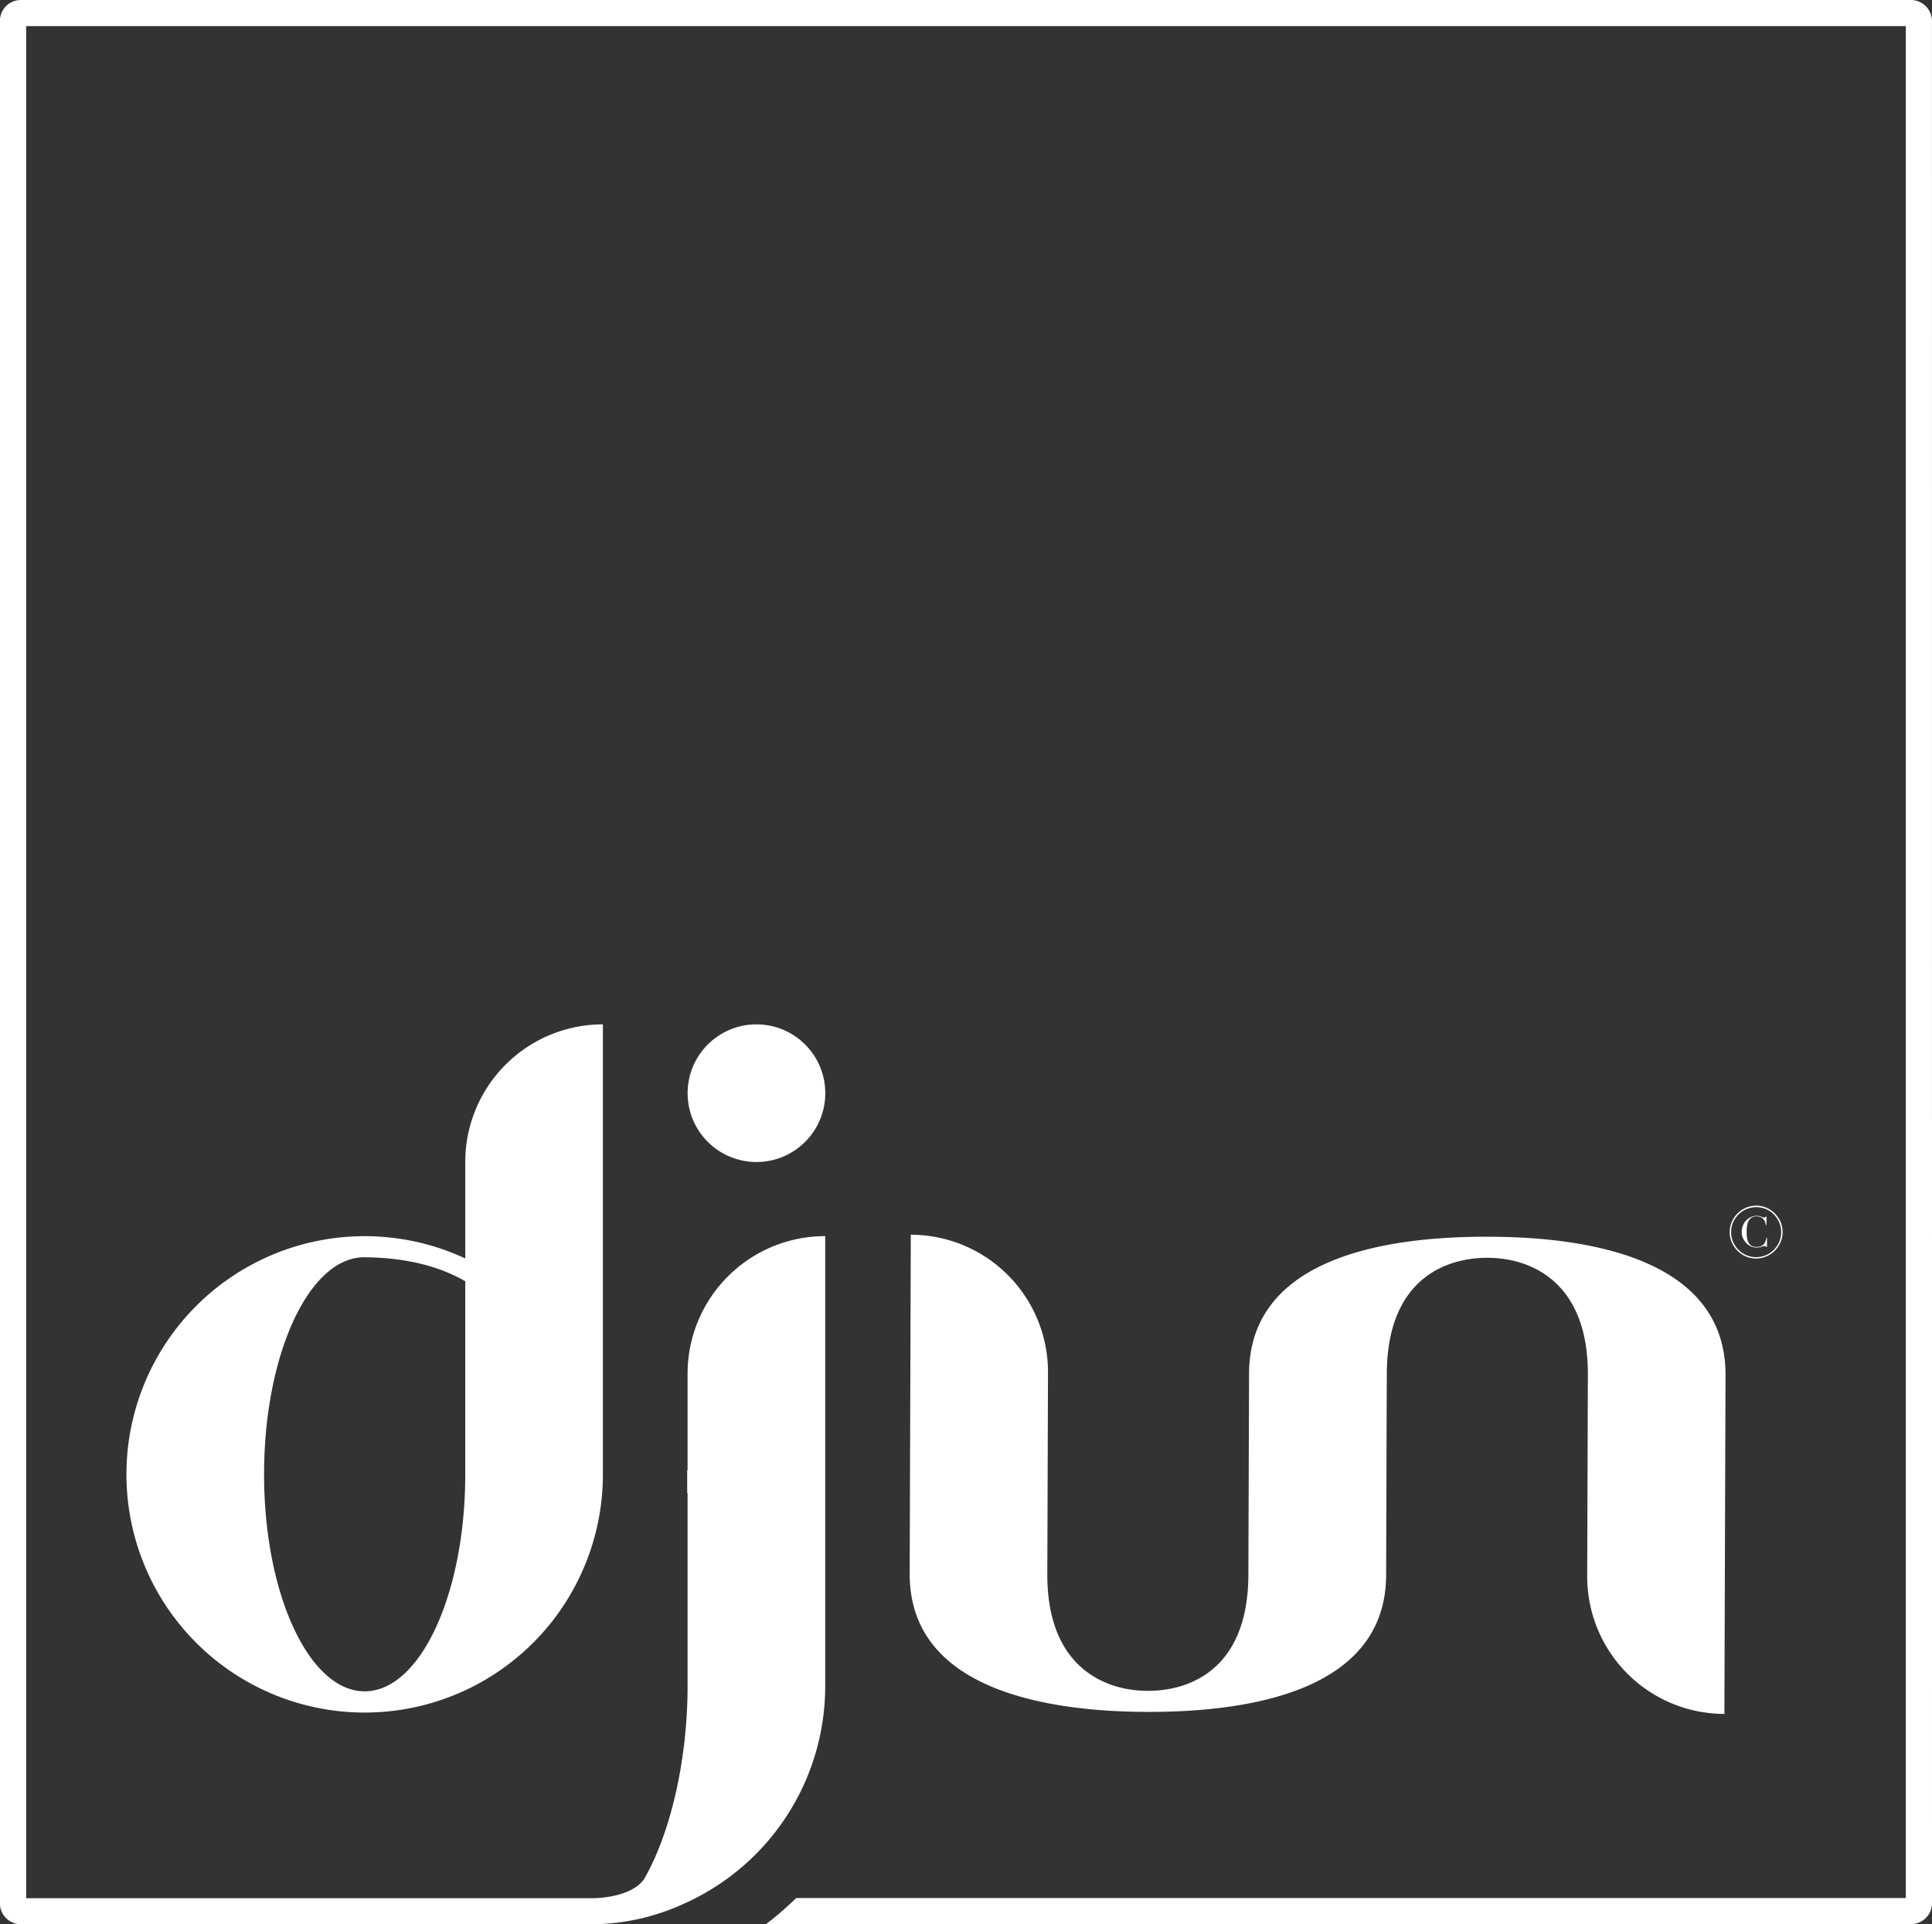 <svg id="DJUN" xmlns="http://www.w3.org/2000/svg" viewBox="0 0 517.24 515.23"><rect x="0" y="0" width="517.24" height="515.23" fill="#333333" stroke="none"/><defs><style>.cls-1{fill:#fff;}</style></defs><path class="cls-1" d="M542.08,30.5a5.65,5.65,0,0,0-5.65-5.65h-506a5.61,5.61,0,0,0-5.61,5.61v504a5.62,5.62,0,0,0,5.62,5.63H183a59.19,59.19,0,0,0,15.74-2.14,61.23,61.23,0,0,0,10.19-3.81,63.79,63.79,0,0,0,36.85-57.82V355.83a36.85,36.85,0,0,0-36.85,36.85v25.8l-.1,0v6.11l.1.05v51.7c0,19.85-4.62,39.54-11.66,51.67-2.95,4.24-10.5,5.1-13.77,5.1H31.85V31.85H535.08V533.07H238a80.5,80.5,0,0,1-8.1,7H536.43a5.66,5.66,0,0,0,5.66-5.65Z" transform="translate(-24.85 -24.85)"/><path id="D" class="cls-1" d="M149.41,336v25.81a63.78,63.78,0,1,0,36.85,57.82V299.13A36.85,36.85,0,0,0,149.41,336ZM122.48,477.72c-14.87,0-26.93-26-26.93-58.11s12.06-58.27,26.93-58.11c12.73.12,21.11,3.09,26.93,6.41v51.7C149.41,451.7,137.35,477.72,122.48,477.72Z" transform="translate(-24.85 -24.85)"/><circle class="cls-1" cx="202.52" cy="292.71" r="18.43"/><path class="cls-1" d="M423.15,356c-26.93-.09-63.8,5.46-63.9,36.64,0,4.11-.08,22.8-.09,26.93h0l-.09,26.93c-.08,25.3-15.65,31.13-27,31.09-11.16,0-26.91-6.1-26.83-31.27l.18-54a36.77,36.77,0,0,0-36.73-36.86l-.3,90.71c-.1,31.18,36.73,37,63.66,37.06s63.8-5.46,63.9-36.64l.09-26.93h0c0-7.54.07-20.21.09-26.93.08-25.3,15.65-31.13,27-31.09,11.16,0,26.91,6.1,26.83,31.27l-.18,54a36.78,36.78,0,0,0,36.73,36.86l.3-90.71C486.91,361.83,450.08,356,423.15,356Z" transform="translate(-24.85 -24.85)"/><path class="cls-1" d="M487.93,354.74a7,7,0,0,1,.57-2.75,7.42,7.42,0,0,1,1.53-2.24,7.12,7.12,0,0,1,2.25-1.51,7,7,0,0,1,5.5,0,7,7,0,0,1,2.24,1.53,7.32,7.32,0,0,1,1.52,2.25,6.82,6.82,0,0,1,.55,2.75,6.66,6.66,0,0,1-.57,2.74,7.14,7.14,0,0,1-3.78,3.76,7,7,0,0,1-5.5,0,7,7,0,0,1-2.24-1.53,7.32,7.32,0,0,1-1.52-2.25A6.86,6.86,0,0,1,487.93,354.74Zm.38,0a6.51,6.51,0,0,0,.52,2.61,6.71,6.71,0,0,0,3.55,3.58,6.51,6.51,0,0,0,2.61.53,6.75,6.75,0,0,0,2.61-.51,6.77,6.77,0,0,0,3.58-3.56,6.67,6.67,0,0,0,.53-2.6,6.71,6.71,0,0,0-1.95-4.75,6.64,6.64,0,0,0-2.12-1.44,6.81,6.81,0,0,0-5.22,0,6.76,6.76,0,0,0-2.13,1.43,7,7,0,0,0-1.45,2.13A6.67,6.67,0,0,0,488.31,354.74Zm9.6,4h-.17a1,1,0,0,0-.18-.17.56.56,0,0,0-.32-.08,1.35,1.35,0,0,0-.37.06l-.46.15-.57.14a3.91,3.91,0,0,1-2.11-.21,4.06,4.06,0,0,1-1.28-.86,4.89,4.89,0,0,1-.93-1.32,4,4,0,0,1-.37-1.79,4.3,4.3,0,0,1,.31-1.63,4.12,4.12,0,0,1,2.15-2.29,3.68,3.68,0,0,1,1.62-.34,2.38,2.38,0,0,1,.63.07,3.14,3.14,0,0,1,.49.15l.4.15a.87.87,0,0,0,.35.07.52.52,0,0,0,.32-.07.9.9,0,0,0,.19-.16h.17v2.29h-.14a6.5,6.5,0,0,0-.25-.86,2.58,2.58,0,0,0-.45-.75,2,2,0,0,0-.73-.54,2.72,2.72,0,0,0-1.09-.2,2.3,2.3,0,0,0-1.44.4,2.56,2.56,0,0,0-.79,1,4.34,4.34,0,0,0-.35,1.33,13.35,13.35,0,0,0-.08,1.37,9.19,9.19,0,0,0,.18,2,3.54,3.54,0,0,0,.54,1.25,2.06,2.06,0,0,0,.84.64,3,3,0,0,0,1.07.18,3.11,3.11,0,0,0,1.24-.21,2.25,2.25,0,0,0,.76-.56,2.29,2.29,0,0,0,.43-.78c.1-.29.19-.59.26-.88h.14Z" transform="translate(-24.85 -24.85)"/></svg>